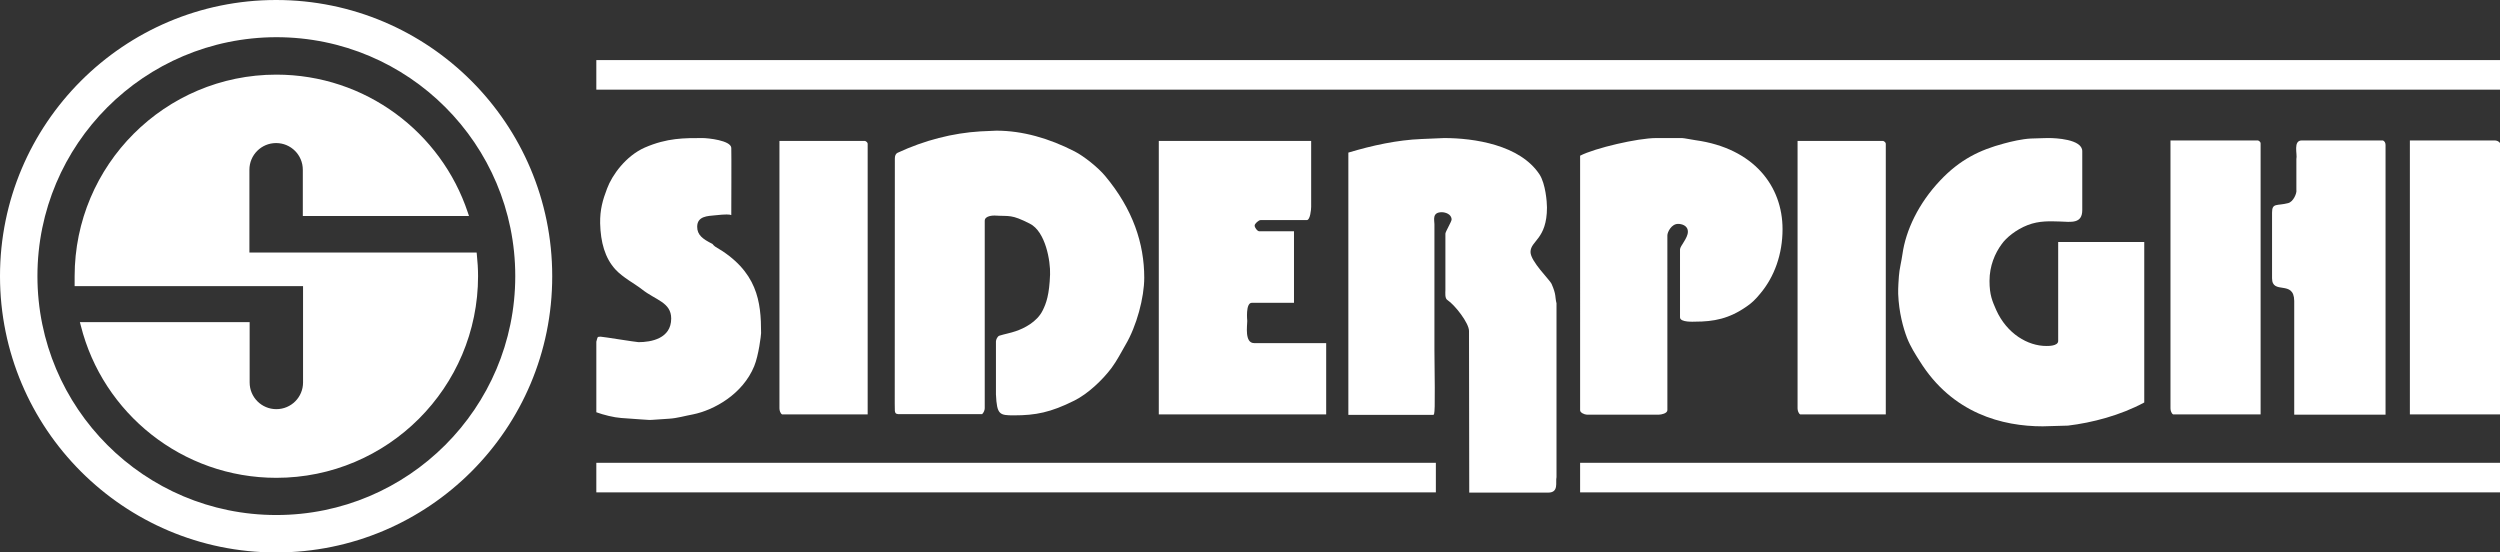 <?xml version="1.0" encoding="utf-8"?>
<!-- Generator: Adobe Illustrator 27.2.0, SVG Export Plug-In . SVG Version: 6.00 Build 0)  -->
<svg version="1.1" id="Livello_1" xmlns="http://www.w3.org/2000/svg" xmlns:xlink="http://www.w3.org/1999/xlink" x="0px" y="0px"
	 viewBox="0 0 1048.5 231.7" style="enable-background:new 0 0 1048.5 231.7;" xml:space="preserve">
<rect x="0" y="0" width="1048.5" height="231.7" fill="#333333" stroke="none"/>
<style type="text/css">
	.st0{fill:#FFFFFF;}
	.st1{fill-rule:evenodd;clip-rule:evenodd;fill:#FFFFFF;}
</style>
<g>
	<g>
		<path class="st0" d="M127,90.6V71.2c0-6.2-5-11.2-11.2-11.2c-6.2,0-11.2,5-11.2,11.2v34.7h23.6h71.7l0.1,1
			c0.3,2.9,0.5,5.9,0.5,8.9c0,46.7-37.9,84.6-84.6,84.6c-39.5,0-72.8-27.1-82-63.8l-0.4-1.5h71.2v25.3c0,6.2,5,11.2,11.2,11.2
			c6.2,0,11.2-5,11.2-11.2V120h-23.6H31.3l0-1.1c0-1,0-2,0-3c0-46.7,37.9-84.6,84.6-84.6c37.4,0,69.1,24.2,80.3,57.8l0.5,1.5H127"/>
		<path class="st0" d="M130.3,87.4V71.2c0-8-6.5-14.4-14.4-14.4c-8,0-14.4,6.5-14.4,14.4v15.3l0,22.6H197l0.1,0.8
			c0.1,2,0.2,3.9,0.2,5.9c0,44.9-36.4,81.4-81.4,81.4c-36.7,0-67.7-24.3-77.9-57.7l-0.3-1.1h63.8v22.1c0,8,6.5,14.4,14.4,14.4
			c8,0,14.4-6.5,14.4-14.4v-43.8H34.5v-0.9c0-44.9,36.4-81.4,81.4-81.4c34.5,0,64,21.4,75.8,51.7l0.5,1.2H130.3"/>
		<path class="st0" d="M115.8,231.7C51.9,231.7,0,179.8,0,115.8C0,51.9,51.9,0,115.8,0c64,0,115.8,51.9,115.8,115.8
			C231.7,179.8,179.8,231.7,115.8,231.7 M15.7,115.8c0,55.3,44.8,100.2,100.2,100.2c55.3,0,100.2-44.9,100.2-100.2
			c0-55.3-44.8-100.2-100.2-100.2C60.5,15.7,15.7,60.5,15.7,115.8z"/>
	</g>
	<g>
		<path class="st0" d="M417.9,54.8c10.9,0,22.1,3.2,32.8,8.7c3.9,2,9.8,6.7,12.8,10.3c11.7,14,16.4,28.4,16.4,42.7
			c0,8.3-3.2,20.3-7.9,28.2c-1.7,2.9-3.5,6.5-5.8,9.6c-3.9,5.2-10,10.9-15.6,13.7c-10,5-16.3,6.2-25.3,6.2c-6.1,0-7.2-0.2-7.6-8.8
			v-22.2c0-0.7,0.6-2.1,1.4-2.4c2.2-0.7,4.6-1.1,6.9-1.9c3.3-1.1,8.9-3.8,11.3-8.7c1.5-3,2.8-6.6,3.1-15.1c0.2-5.6-1.9-18-8.5-21.3
			c-7.9-4-8.3-3-14.8-3.4c-0.4,0-4.1,0-4.1,2.2v78.6c0,0.8-0.4,1.8-1.1,2.5h-35.2c-0.5-0.2-1.2,0.1-1.4-1.4c-0.1-0.4,0-8,0-105.8
			c0-1.1,0.3-2,1.1-2.4c11.4-5.3,23.2-8.3,34.8-9C415.9,54.9,417,54.8,417.9,54.8"/>
		<path class="st0" d="M605.7,57.9c12.4,0,31.8,2.8,40,15.3c2.5,3.9,3.1,11.5,3.1,13.8c0,13.4-6.9,13.9-6.9,18.7
			c0,3.9,8,11.6,8.8,13.3c2.1,4.7,1.4,5.5,2.1,8.2l0,72.9c-0.5,2.1,1.1,6.5-3.5,6.5h-33.1l-0.1-67.8c0-3.3-5.9-10.9-9.1-13
			c-1.1-0.7-0.8-3.2-0.8-4.1V98c0-0.8,2.6-5.1,2.6-5.9c0-2.4-2.8-3.1-4.1-3.1c-4.2,0-3.1,3.4-3.1,5v52.9c0.3,26.6,0.2,27.1-0.6,27.1
			h-35.5v-110c10-3,20.5-5.3,30.7-5.7L605.7,57.9"/>
		<path class="st0" d="M859.4,57.9c2.4,0,13.9,0.4,13.9,5.5v24.7c0,5.8-4.6,5-9.4,4.8c-4-0.1-8.6-0.4-13.5,1.5
			c-4.9,1.9-9,5.3-10.9,8c-2.8,3.8-5.1,9.1-5.1,15.4c0,6,1.2,8.5,2.8,12.2c4.5,10,13.3,15.1,21,15.1c0.7,0,5,0.1,5-2.1v-41.5h36.1
			v67.3c-10,5.4-21.9,8.5-32,9.7l-10.6,0.3c-16.7,0-37.9-5.3-51.6-27.4c-1.6-2.5-3.8-5.9-5.3-9.7c-1.6-4.2-3.4-10.7-3.7-18.4
			c0-0.8-0.1-2.2,0.3-7.5c0.2-3,1.1-6.3,1.5-9.3c1.4-9.9,6.7-21.2,15.8-30.8c8.3-8.8,16.6-12.8,26.7-15.5c3.3-0.9,7.6-1.9,11.3-2.1
			C857.6,57.9,858.6,57.9,859.4,57.9"/>
		<path class="st0" d="M789.8,59.1c0.4,0.2,1.1,0.5,1.1,1.3v113.4H755c-0.7-0.4-1.1-1.6-1.1-2.5V59.1H789.8"/>
		<path class="st0" d="M965.4,58.9h34c0.7,0.3,1.1,1,1.1,1.9v113.1h-38.3v-47.7c-0.1-9-9.3-2.4-9.3-9.5V89.1c0-4.1,2.1-2.7,6.7-3.9
			c2.2-0.5,3.8-4.2,3.5-5.6V66.7C963.6,64.7,961.6,58.9,965.4,58.9"/>
		<path class="st0" d="M1010.7,58.9h35.6c0.8,0,1.8,0.4,2.2,1.1v113.8h-37.8V58.9"/>
		<path class="st0" d="M294.6,57.9c2.4,0,11.9,1,12.1,4.1c0.1,1.3,0,28.2,0,28.2c-0.8-0.3-2.2-0.4-6.8,0.1c-3,0.3-7.5,0.3-7.5,4.8
			c0,3.4,2.2,5.1,6.4,7.2c0.2,0.3,0.8,0.9,1.1,1.1c17.9,10.3,19.3,23.2,19.3,36.3c0,0.8-1,9.3-2.9,13.9
			c-4.8,11.7-16.8,18.4-25.7,20.2c-3.3,0.6-6.6,1.6-9.9,1.8c-12.2,0.7-3.6,0.8-20.2-0.3c-3-0.2-7.4-1.3-10.4-2.4
			c0-2.8,0-29.6,0-29.6c0.6-1.9,0.2-2.1,1.8-2.1c0.8,0,15,2.3,15.9,2.3c5.3,0,13.7-1.5,13.7-9.9c0-6.8-6.5-7.7-12.2-12.2
			c-2.9-2.3-8.1-5-11.2-8.4c-4.4-4.8-6.2-11.4-6.4-19.3c-0.1-5.8,1.1-9.9,2.9-14.6c2.1-5.7,7.9-13.7,15.8-17.2
			C279.8,57.8,287.1,57.9,294.6,57.9"/>
		<path class="st0" d="M549.9,59.1v27.7c0,1-0.4,5.5-1.8,5.5h-19.4c-0.8,0-2.5,1.5-2.5,2.3c0,0.8,1,2.3,1.9,2.4h14.6v30H525
			c-2.7,0-1.9,7.5-1.9,7.6c0,2-1.2,9.3,2.9,9.3h30.2v29.9h-70.2V59.1H549.9"/>
		<path class="st0" d="M694.6,57.9h10.8c0.8,0,3.7,0.6,5.7,0.9c24.5,3.4,36.5,19.3,36.5,37.3c0,10.5-3.4,20-9.4,27.1
			c-1.9,2.3-3.4,3.8-5.6,5.3c-7.4,5.2-13.9,6.4-21.6,6.4c-0.5,0-6.4,0.4-6.4-1.8v-28.5c0-1.4,3.3-4.7,3.3-7.4c0-2.8-2.9-3.3-4-3.3
			c-2.9-0.1-4.6,3.5-4.6,4.8V172c0,1.4-2.6,1.9-3.5,1.9h-30.3c-0.9,0-2.8-0.8-2.8-1.8V65.3C668.9,62.1,686.9,57.9,694.6,57.9"/>
		<path class="st0" d="M362.8,59.1c0.4,0.2,1.1,0.5,1.1,1.3v113.4H328c-0.7-0.4-1.1-1.6-1.1-2.5V59.1H362.8"/>
		<path class="st0" d="M947,58.9c0.4,0.2,1.1,0.5,1.1,1.3v113.6h-36.7c-0.7-0.4-1.1-1.6-1.1-2.5V58.9H947"/>
		<rect x="250.1" y="194.1" class="st0" width="352.1" height="12.4"/>
		<rect x="662.7" y="194.1" class="st0" width="385.8" height="12.4"/>
		<polyline class="st1" points="250.1,25.2 250.1,37.6 622.8,37.6 683.8,37.6 717.3,37.6 749,37.6 1048.5,37.6 1048.5,25.2 		"/>
	</g>
</g>
</svg>
